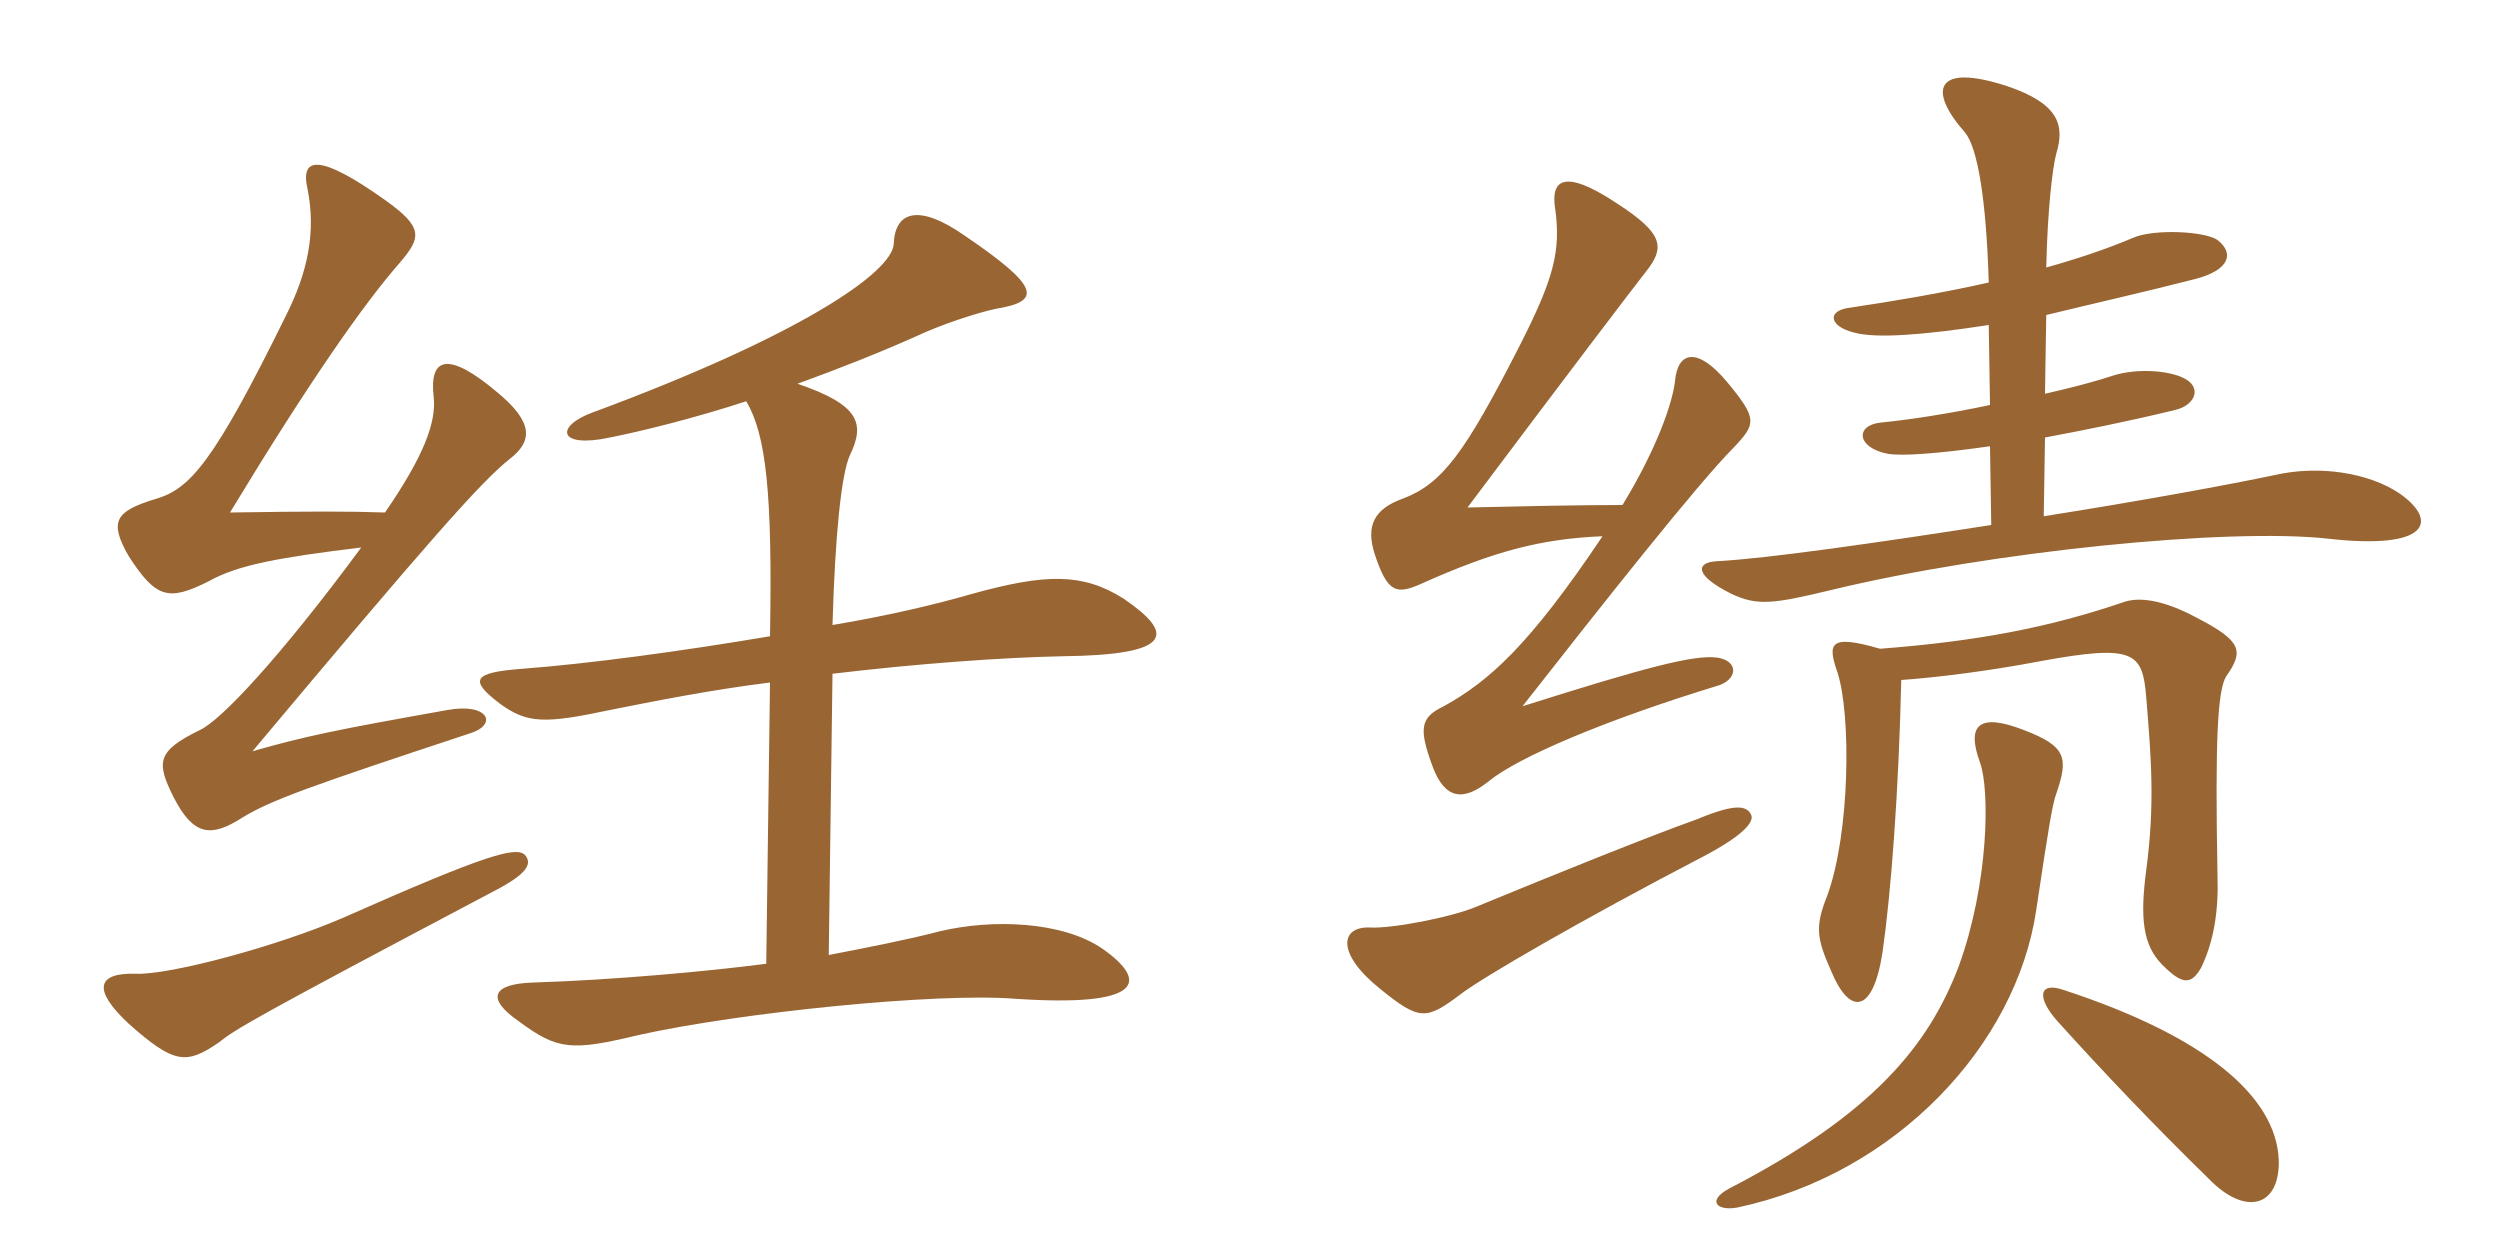 <svg xmlns="http://www.w3.org/2000/svg" xmlns:xlink="http://www.w3.org/1999/xlink" width="300" height="150"><path fill="#996633" padding="10" d="M99.90 75C100.20 64.35 100.95 56.85 102 54.60C103.80 50.85 103.20 48.60 95.70 46.05C100.65 44.25 105.60 42.30 109.95 40.35C112.80 39 117.30 37.50 119.55 37.05C124.95 36.15 124.95 34.50 115.65 28.20C110.25 24.45 107.40 25.35 107.25 29.25C107.10 32.70 95.85 40.35 71.10 49.50C66.60 51.15 66.90 53.85 73.20 52.50C76.95 51.75 83.10 50.25 89.55 48.15C91.95 52.20 92.70 59.25 92.40 76.35C81.75 78.15 70.65 79.65 62.70 80.25C56.70 80.70 56.25 81.60 60 84.45C63.30 86.85 65.40 86.85 73.20 85.20C78.45 84.15 85.20 82.80 92.40 81.90L91.95 115.65C85.05 116.55 73.65 117.60 64.05 117.90C58.95 118.05 58.35 119.85 62.25 122.55C66.90 126 68.55 126.15 76.65 124.20C88.80 121.50 112.35 119.10 121.80 119.85C137.25 120.90 137.85 117.75 132.30 113.85C127.50 110.55 119.10 110.25 112.80 111.75C108.75 112.80 104.10 113.70 99.45 114.60L99.90 80.85C109.95 79.65 120.15 78.90 127.50 78.75C140.85 78.60 141 76.05 134.85 71.85C129.90 68.70 125.40 68.85 116.70 71.25C112.05 72.60 106.20 73.95 99.90 75ZM63 102.60C61.95 101.55 58.50 102.45 41.25 110.10C33.30 113.55 20.40 117 16.35 116.85C11.55 116.70 11.10 118.80 15.45 122.85C20.85 127.65 22.35 127.80 26.25 125.10C28.35 123.45 30 122.40 59.25 106.95C63.30 104.85 63.90 103.65 63 102.60ZM43.35 65.70C33.60 78.90 26.55 86.40 24 87.60C18.75 90.15 18.75 91.50 20.85 95.70C23.25 100.35 25.35 100.50 29.10 98.10C32.55 96 37.20 94.35 56.25 88.05C59.85 87 58.65 84.30 53.70 85.20C40.20 87.60 36.60 88.35 30.30 90.15C51.30 65.10 57.75 57.75 61.20 55.05C63.90 52.95 64.05 50.70 59.70 47.10C53.85 42.15 51.45 42.75 52.05 47.70C52.35 50.70 50.85 54.75 46.20 61.50C41.85 61.35 37.50 61.35 27.60 61.50C37.05 45.90 43.65 36.45 48 31.50C50.55 28.50 50.85 27.30 46.20 24C38.40 18.45 36 18.75 36.90 22.65C37.95 27.90 36.90 32.70 34.35 37.80C25.65 55.50 22.80 58.65 18.75 59.85C13.80 61.35 13.05 62.55 15.45 66.75C18.75 71.85 20.25 72.15 25.05 69.75C28.50 67.80 33.45 66.90 43.35 65.70ZM288 59.25C284.25 56.70 278.25 55.80 273 57C267.30 58.20 256.65 60.15 245.25 61.95L245.40 52.50C250.20 51.60 255.45 50.55 261 49.20C263.55 48.60 264.30 46.35 261.90 45.30C259.95 44.40 256.35 44.25 253.80 45C251.55 45.75 248.70 46.50 245.40 47.25L245.55 37.80C251.10 36.45 257.10 35.10 263.55 33.45C267.45 32.40 268.20 30.45 266.10 28.80C264.60 27.75 258.60 27.45 256.05 28.50C252.90 29.85 249.30 31.05 245.55 32.10C245.70 25.20 246.30 20.10 246.75 18.45C247.80 15 247.05 12.45 240.90 10.35C232.20 7.50 231.30 10.80 235.80 15.90C237.30 17.70 238.35 23.85 238.65 33.90C232.65 35.25 227.10 36.15 222.15 36.90C219.15 37.20 219.45 39.15 222.45 39.90C225.15 40.65 230.85 40.20 238.65 39L238.80 48.60C233.85 49.65 228.90 50.40 225.75 50.70C222.60 51 222.75 53.70 226.50 54.45C228.15 54.75 232.50 54.45 238.80 53.55L238.95 63C225.45 65.10 211.95 67.05 205.95 67.35C203.55 67.50 203.25 69 207.75 71.25C210.90 72.75 212.85 72.45 219.75 70.80C238.95 66.15 267.45 63.30 279.45 64.65C291.45 66 292.65 62.55 288 59.25ZM208.05 53.70C210.75 50.85 210.90 50.25 207.30 45.90C203.70 41.55 201.30 42.15 201 45.75C200.70 48.30 198.90 53.70 194.70 60.60C189.60 60.60 182.40 60.75 176.10 60.90C187.80 45.30 195.90 34.65 197.55 32.55C199.80 29.70 199.65 28.05 194.10 24.45C187.35 19.95 186.15 21.90 186.60 24.90C187.35 30.15 186.45 33.45 182.25 41.70C175.80 54.30 173.10 58.05 168.30 59.85C165 61.05 163.80 63 165 66.60C166.50 71.10 167.55 71.40 170.55 70.05C179.25 66.15 184.95 64.65 192.30 64.35C183.45 77.55 178.65 81.75 173.25 84.75C170.40 86.10 170.25 87.45 171.90 91.95C173.40 96 175.65 96.15 178.65 93.75C182.10 90.90 192.60 86.40 206.40 82.20C208.65 81.30 208.50 79.20 205.95 78.90C203.25 78.60 197.85 79.95 182.70 84.75C192.45 72.30 203.85 57.90 208.05 53.70ZM267.15 81.15C269.25 78.15 269.10 76.95 263.55 74.10C259.65 72 256.65 71.55 254.70 72.30C245.85 75.30 237.30 76.95 225.60 77.85C219.45 76.05 219.30 77.25 220.50 80.70C222.15 85.80 222 99.90 219.30 107.40C217.80 111.15 217.95 112.50 219.75 116.55C221.85 121.65 224.70 121.95 225.90 114.30C226.95 106.95 227.85 94.80 228.15 81.60C232.35 81.30 238.50 80.55 244.80 79.35C256.20 77.25 257.10 78.30 257.55 83.70C258.15 91.05 258.60 96.45 257.55 104.40C256.80 110.10 257.10 113.40 259.50 115.80C261.90 118.20 262.95 118.20 264.15 116.10C265.65 112.95 266.25 109.35 266.10 105C265.80 88.95 266.10 82.80 267.15 81.15ZM210.15 97.80C209.55 96.45 207.75 96.60 203.40 98.40C198.30 100.20 186 105.15 177.30 108.75C174.15 110.10 166.95 111.45 164.40 111.30C160.80 111.15 160.35 114.45 165.60 118.65C170.40 122.55 171.15 122.40 175.35 119.25C177.90 117.30 189.75 110.40 204.45 102.75C209.55 100.05 210.45 98.55 210.15 97.80ZM246.75 95.25C248.25 90.90 247.95 89.55 242.85 87.60C237.45 85.50 235.95 87 237.60 91.50C238.80 94.80 238.65 106.05 235.05 115.95C231.45 125.40 224.85 133.65 207.45 142.65C204.75 144.15 206.10 145.35 208.50 144.90C227.55 140.85 241.95 125.40 244.35 109.20C245.85 99.15 246.30 96.45 246.75 95.25ZM273.45 139.20C273.15 131.55 264.60 124.35 247.65 118.80C244.65 117.75 244.35 119.70 246.90 122.55C252.45 128.70 258.30 134.85 265.05 141.45C269.40 145.95 273.60 144.90 273.45 139.20Z"/></svg>
